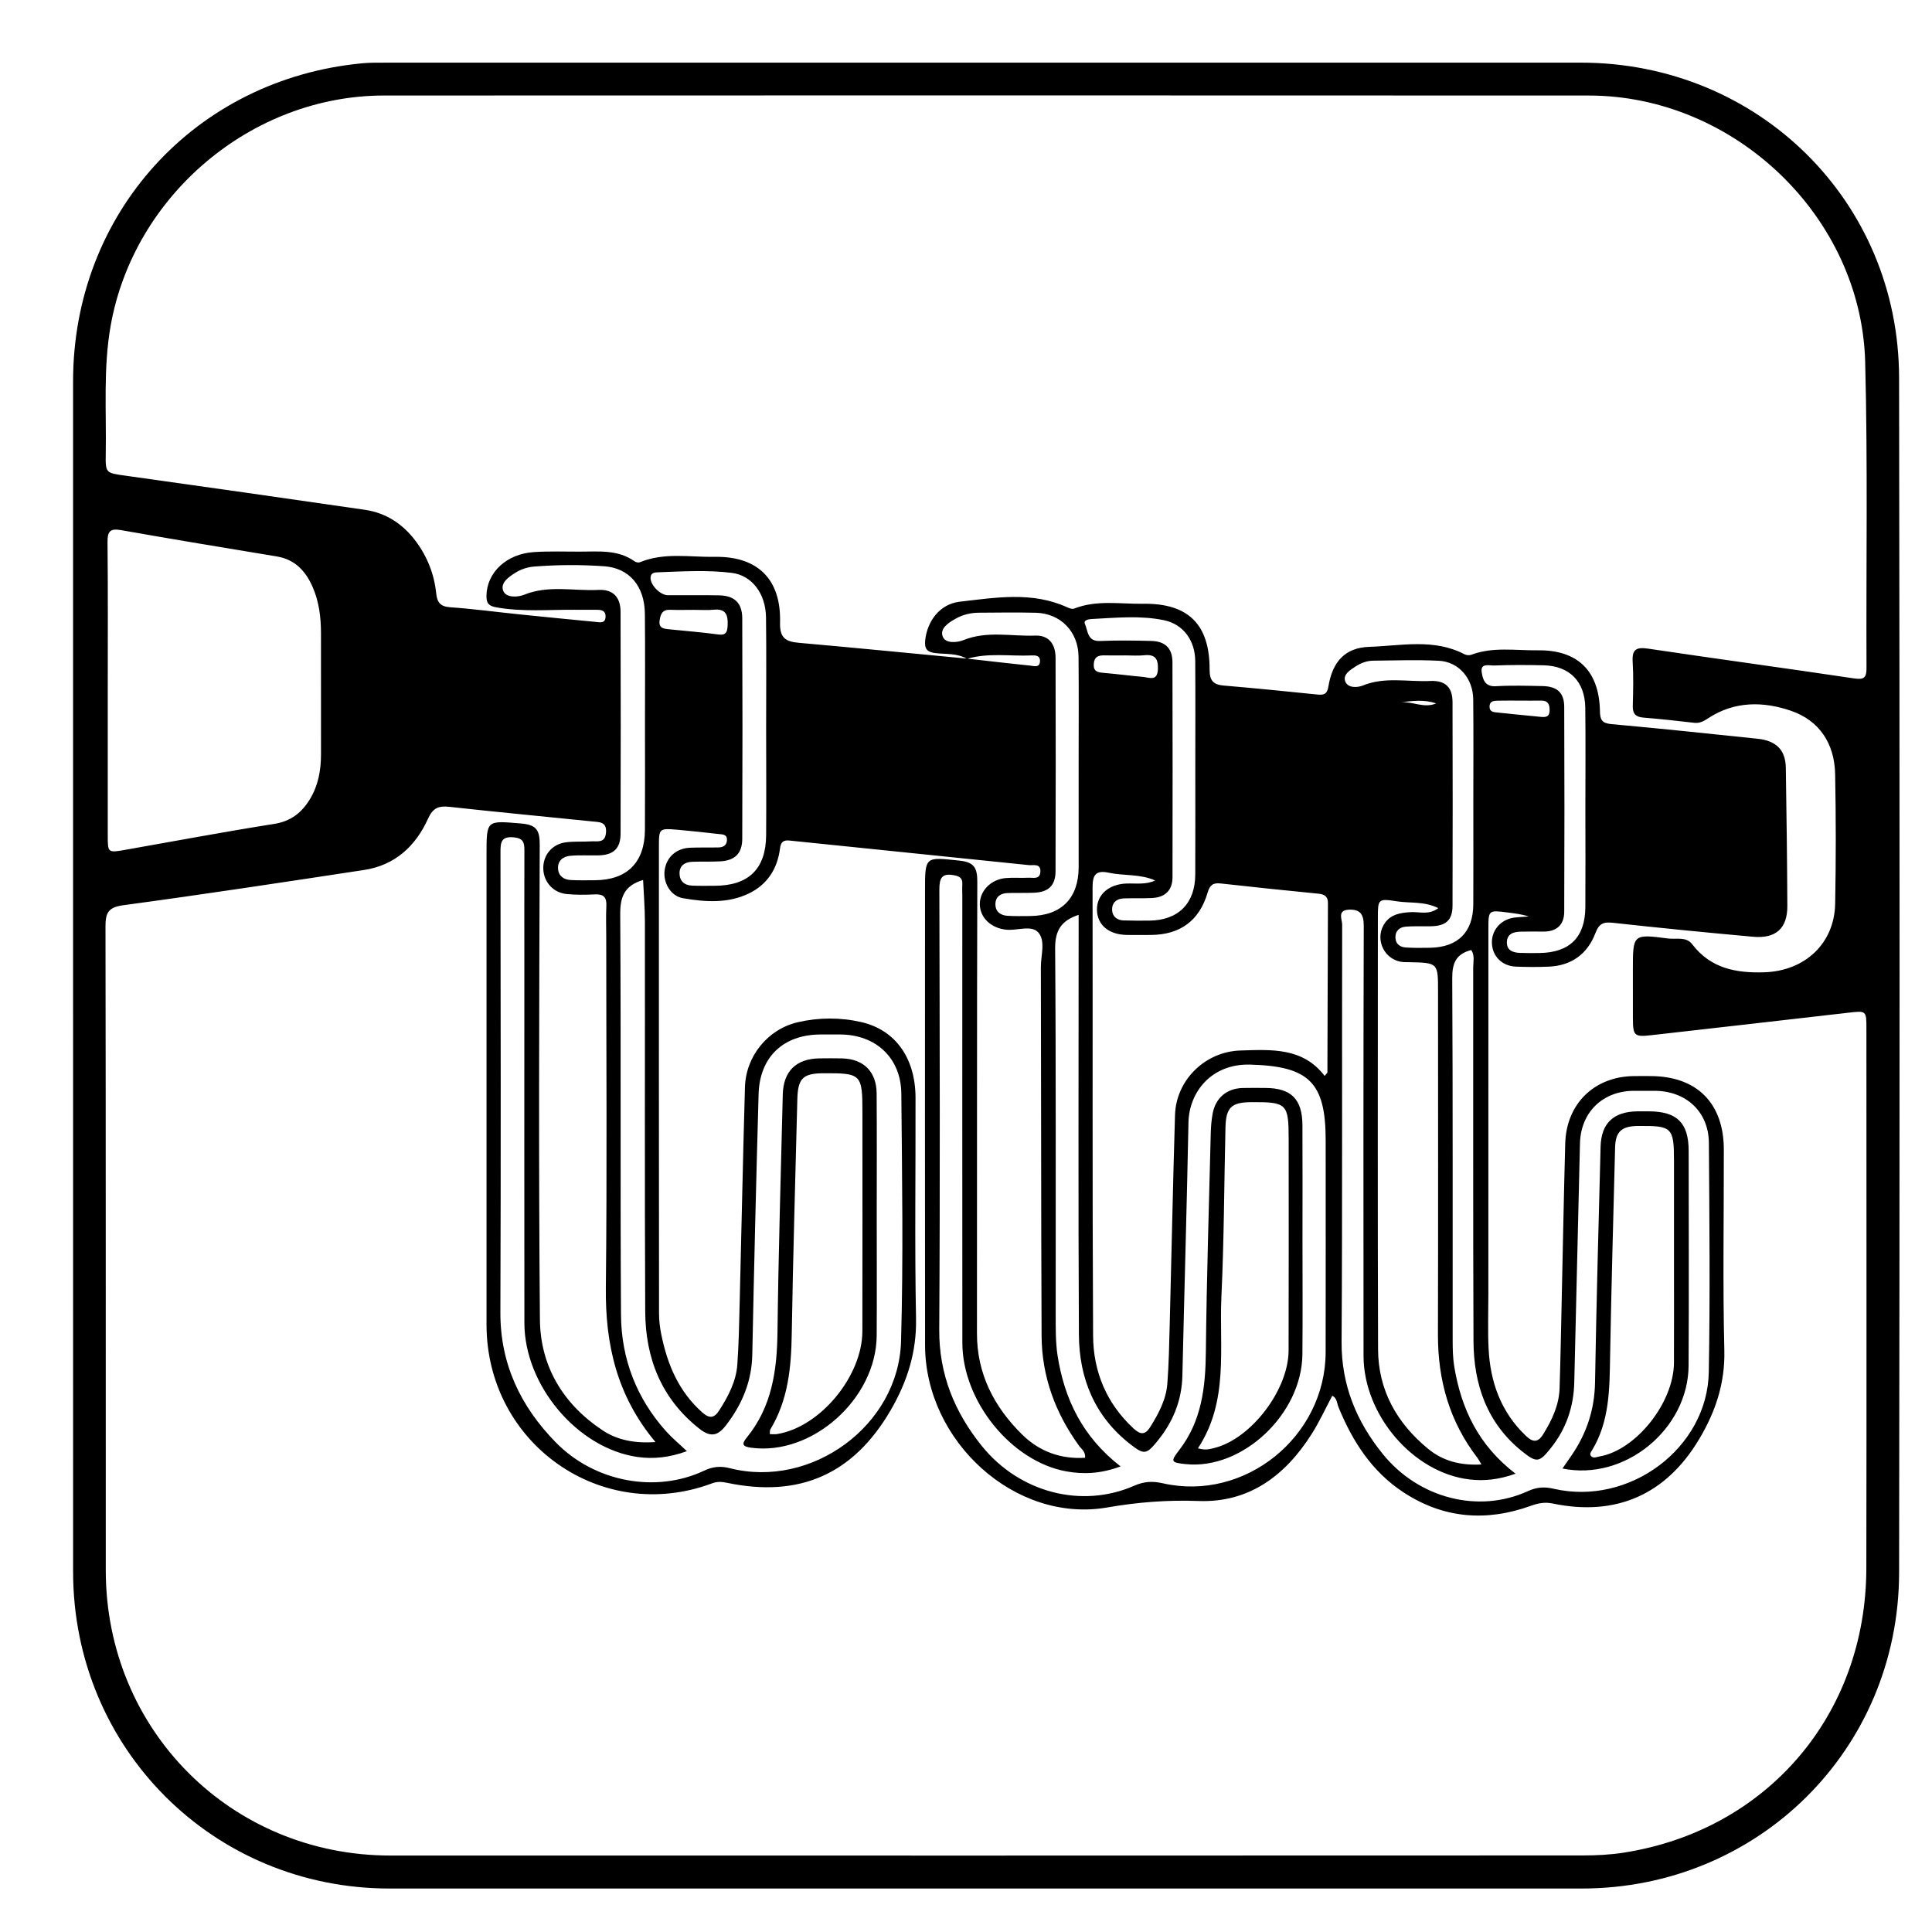 <?xml version="1.0" encoding="utf-8"?>
<!-- Generator: Adobe Illustrator 27.7.0, SVG Export Plug-In . SVG Version: 6.00 Build 0)  -->
<svg version="1.1" id="Ebene_1" xmlns="http://www.w3.org/2000/svg" xmlns:xlink="http://www.w3.org/1999/xlink" x="0px" y="0px"
	 viewBox="0 0 800 800" style="enable-background:new 0 0 800 800;" xml:space="preserve">
<g>
	<path d="M30.26,403.78c0-81.97-0.01-163.93,0-245.9C30.27,88.4,80.74,32.81,149.85,26.22c3.12-0.3,6.28-0.27,9.42-0.27
		c165.11-0.01,330.22-0.01,495.33-0.01c73.34,0,131.64,57.26,131.77,130.47c0.28,164.91,0.26,329.83,0.01,494.74
		C786.27,724.44,728.02,782,654.91,782c-164.52,0-329.04,0-493.56,0c-73.06,0-131.05-58-131.08-131.14
		C30.24,568.5,30.26,486.14,30.26,403.78z M400.54,272.73c8.74,0.98,17.47,2.01,26.22,2.91c1.56,0.16,3.89,0.92,3.88-2
		c0-2.2-1.77-2.31-3.38-2.24c-8.95,0.4-18.01-1.21-26.84,1.41c-4.05-2.38-8.68-1.87-13.04-2.37c-3.72-0.42-4.62-1.99-4.27-5.36
		c0.82-7.8,5.99-14.98,14.31-15.93c14.87-1.69,30.04-4.33,44.58,2.36c0.83,0.38,2.01,0.8,2.75,0.51c9.34-3.7,19.08-1.87,28.62-2.01
		c18.66-0.27,27.55,8.55,27.5,27.22c-0.01,4.54,1.47,6.27,5.82,6.64c12.92,1.1,25.82,2.38,38.72,3.71c2.76,0.28,4.12-0.06,4.66-3.36
		c1.69-10.25,6.89-16.05,16.96-16.38c13.14-0.43,26.71-3.56,39.39,3.08c0.78,0.41,2.01,0.51,2.82,0.2
		c8.98-3.38,18.31-1.72,27.48-1.84c16.59-0.23,25.49,8.56,25.78,25.22c0.06,3.62,0.89,5,4.82,5.35c20.15,1.8,40.27,3.95,60.39,6.04
		c7.82,0.82,11.65,4.66,11.76,12.04c0.3,19.06,0.54,38.12,0.63,57.18c0.05,9.27-4.73,13.64-14.19,12.78
		c-19.36-1.75-38.71-3.65-58.03-5.78c-3.96-0.44-5.75,0.3-7.26,4.29c-3.29,8.64-9.93,13.48-19.35,13.87
		c-4.51,0.19-9.05,0.17-13.56-0.01c-5.72-0.23-9.7-4.23-9.94-9.63c-0.24-5.3,3.56-9.83,9.03-10.63c2.06-0.3,4.16-0.34,6.24-0.5
		c-3.01-0.98-5.93-1.29-8.84-1.67c-7.85-1.01-7.89-1-7.89,6.92c-0.01,50.32-0.01,100.65-0.01,150.97c0,7.47-0.27,14.95,0.08,22.41
		c0.64,14.02,5.06,26.54,15.51,36.47c2.71,2.57,4.87,2.89,7.04-0.6c3.68-5.91,6.64-12.1,6.86-19.19c0.4-12.37,0.61-24.75,0.89-37.12
		c0.48-21.41,0.86-42.83,1.45-64.24c0.45-16.35,11.98-27.61,28.21-27.86c2.36-0.04,4.72-0.01,7.08-0.01
		c19.2,0.04,30.35,11.17,30.38,30.43c0.04,27.72-0.46,55.45,0.21,83.15c0.33,13.65-3.7,25.49-10.44,36.79
		c-13.7,22.95-34.45,32.09-60.6,26.63c-3.27-0.68-5.96-0.18-9.03,0.93c-18.51,6.69-36.34,5.3-52.95-5.67
		c-12.95-8.55-20.95-21.01-26.72-35.11c-0.67-1.63-0.6-3.8-2.6-4.79c-2.93,5.5-5.38,10.88-8.52,15.83
		c-10.88,17.16-25.88,28.55-46.86,27.76c-12.9-0.48-25.13,0.48-37.9,2.69c-38,6.57-75.28-27.38-75.34-67.17
		c-0.09-62.71-0.02-125.42-0.02-188.13c0-14.44-0.04-14.07,14.3-12.55c6.22,0.66,7.36,3.17,7.35,8.84
		c-0.19,62.32-0.08,124.63-0.14,186.95c-0.02,16.79,7.13,30.42,18.68,41.83c7.04,6.95,15.91,10.29,26.1,9.64
		c0.22-2.61-1.52-3.59-2.5-4.95c-9.86-13.6-15.44-28.75-15.52-45.56c-0.23-50.91-0.16-101.83-0.3-152.74
		c-0.01-4.84,2.01-10.76-1.06-14.26c-2.78-3.17-8.57-0.77-13.02-1.13c-6.45-0.52-11.22-4.98-11.2-10.68
		c0.02-5.43,4.59-10.16,10.65-10.71c3.12-0.28,6.29,0.01,9.43-0.15c1.97-0.1,4.81,0.88,5-2.48c0.2-3.58-2.91-2.55-4.74-2.74
		c-33.02-3.43-66.04-6.75-99.06-10.17c-2.78-0.29-3.68,0.63-4.04,3.42c-1.07,8.34-5.31,14.86-12.94,18.52
		c-8.7,4.17-18.06,3.5-27.18,1.94c-5.25-0.9-8.38-6.61-7.61-11.73c0.81-5.36,4.85-8.97,10.55-9.19c3.93-0.15,7.86-0.03,11.79-0.12
		c2-0.04,3.43-0.95,3.45-3.17c0.02-2.32-1.87-2.2-3.36-2.37c-5.66-0.64-11.32-1.28-16.99-1.77c-7.71-0.66-7.83-0.6-7.83,6.85
		c-0.02,64.48-0.01,128.96,0.05,193.43c0,2.93,0.36,5.9,0.95,8.77c2.52,12.38,7.22,23.61,16.99,32.24c2.96,2.62,4.92,2.36,6.99-0.87
		c3.75-5.86,6.99-11.98,7.49-18.99c0.62-8.61,0.76-17.27,0.98-25.9c0.74-29.66,1.33-59.32,2.18-88.97
		c0.36-12.75,9.38-23.95,21.85-26.86c8.66-2.02,17.65-2.05,26.3-0.07c14.18,3.23,22.43,14.96,22.48,31.25
		c0.08,30.47-0.39,60.95,0.21,91.41c0.28,14-3.66,26.28-10.49,38.03c-15.39,26.48-37.65,36.38-67.71,30.1
		c-2.16-0.45-4.04-0.62-6.26,0.21c-45.74,17.11-93.38-16.46-93.39-65.74c-0.01-64.87,0-129.74,0-194.62
		c0-14.49-0.04-14.06,14.39-12.86c6.57,0.55,7.66,3.03,7.64,9.04c-0.23,65.46-0.5,130.93,0.08,196.38
		c0.17,19.34,9.61,34.99,25.92,45.83c6.27,4.17,13.48,5.44,21.94,4.89c-16.07-19.18-20.82-40.54-20.56-63.98
		c0.53-48.35,0.16-96.72,0.16-145.08c0-4.32-0.17-8.66,0.05-12.97c0.18-3.6-1.19-4.94-4.77-4.76c-3.92,0.19-7.89,0.24-11.78-0.16
		c-5.48-0.57-9.35-4.99-9.56-10.3c-0.22-5.63,3.47-10.3,9.25-11.09c3.48-0.47,7.06-0.19,10.59-0.41c2.54-0.16,5.68,0.87,6.11-3.51
		c0.46-4.67-2.79-4.45-5.63-4.74c-19.73-2.03-39.48-3.87-59.19-6.05c-4.54-0.5-6.85,0.46-8.89,4.97
		c-5.13,11.34-13.7,19.24-26.45,21.18c-33.2,5.05-66.4,10.1-99.68,14.59c-6.33,0.85-7.41,3.22-7.4,8.88
		c0.16,88.86,0.09,177.71,0.12,266.57c0.02,66.05,51.91,118.05,117.87,118.06c164.54,0.03,329.08,0.02,493.62-0.04
		c5.68,0,11.43-0.27,17.03-1.15c59.43-9.28,100.39-57.18,100.49-117.75c0.13-74.5,0.03-149.01,0.03-223.51
		c0-7.44-0.02-7.4-7.57-6.54c-27.13,3.12-54.27,6.23-81.41,9.29c-7.18,0.81-7.68,0.3-7.71-7.09c-0.03-6.68-0.01-13.37-0.01-20.05
		c0-14.72,0.01-14.78,14.57-12.89c3.39,0.44,7.48-0.9,9.98,2.37c7.66,10.02,18.13,12.01,29.93,11.62
		c16.68-0.55,28.96-11.83,29.28-28.39c0.34-17.88,0.34-35.78-0.01-53.66c-0.25-12.6-6.44-22.19-18.38-26.26
		c-11.41-3.89-23.23-4-34.01,3.01c-1.85,1.2-3.53,2.29-5.94,2c-7.02-0.83-14.05-1.58-21.09-2.16c-3.19-0.26-4.45-1.61-4.37-4.84
		c0.16-6.09,0.33-12.2-0.05-18.28c-0.33-5.3,1.68-6.14,6.55-5.41c28.37,4.23,56.8,8.07,85.17,12.31c4.08,0.61,5.13-0.32,5.11-4.27
		c-0.19-42.26,0.55-84.54-0.55-126.78c-1.57-60.11-54.1-110.28-114.39-110.31c-166.31-0.08-332.62-0.07-498.93-0.01
		c-54.84,0.02-103.67,41.36-113.2,95.37c-3.1,17.58-1.72,35.29-2.02,52.95c-0.14,8.09,0,7.95,8.18,9.1
		c33.05,4.64,66.1,9.32,99.13,14.13c8.76,1.28,15.74,5.88,21.04,12.97c4.81,6.44,7.67,13.7,8.49,21.69
		c0.38,3.67,1.72,5.41,5.79,5.69c9.59,0.67,19.14,1.97,28.71,2.95c10.55,1.08,21.1,2.12,31.66,3.13c1.69,0.16,3.79,0.72,3.96-2.05
		c0.15-2.39-1.4-2.97-3.41-2.97c-3.15,0.01-6.29,0-9.44-0.02c-10.75-0.06-21.5,0.91-32.23-0.97c-3.25-0.57-4.29-1.63-4.24-4.81
		c0.14-9.63,8.24-17.38,19.72-18.11c6.27-0.4,12.58-0.18,18.87-0.18c7.82,0,15.82-0.95,22.79,4.04c0.55,0.39,1.59,0.59,2.18,0.35
		c10.07-4.16,20.62-2.06,30.94-2.23c17.85-0.31,27.55,9.3,27.07,27.18c-0.17,6.34,2.24,7.92,7.77,8.41
		C353.99,268.22,377.25,270.53,400.54,272.73z M548.51,445.51c0.72-0.91,1.14-1.19,1.14-1.48c0.09-23.38,0.14-46.75,0.22-70.13
		c0.01-2.79-1.48-3.6-4.04-3.85c-13.48-1.32-26.96-2.74-40.42-4.23c-3.08-0.34-4.44,0.64-5.35,3.76
		c-3.4,11.64-11.39,17.46-23.41,17.56c-3.34,0.03-6.68,0.04-10.02,0c-7.54-0.1-12.35-4.19-12.4-10.48
		c-0.05-6.24,4.89-10.54,12.23-10.81c3.94-0.14,7.98,0.56,11.86-1.26c-6.18-2.78-12.9-1.86-19.22-3.22
		c-5.49-1.18-6.7,1.08-6.69,6.07c0.1,61.9-0.13,123.8,0.22,185.69c0.08,14.79,5.53,28,16.74,38.36c2.72,2.51,4.71,2.92,6.93-0.63
		c3.48-5.56,6.56-11.31,7.07-17.9c0.63-8.22,0.77-16.47,0.99-24.71c0.75-28.86,1.31-57.72,2.19-86.57
		c0.44-14.53,12.56-26.27,27.11-26.69C526.44,434.61,539.43,433.65,548.51,445.51z M44.62,285.81c0,20.02,0,40.04,0,60.07
		c0,7.3,0.01,7.3,7.47,5.98c20.48-3.61,40.92-7.45,61.46-10.7c6.95-1.1,11.43-4.7,14.82-10.3c3.46-5.72,4.55-12.05,4.55-18.64
		c0-16.69,0.02-33.37-0.01-50.06c-0.01-6.52-0.78-12.95-3.41-19c-2.89-6.65-7.31-11.5-14.94-12.76
		c-21.49-3.54-42.97-7.09-64.42-10.88c-4.63-0.82-5.67,0.59-5.62,5.03C44.73,244.97,44.62,265.39,44.62,285.81z M284.43,600.89
		c-7.15,2.64-13.89,3.36-20.51,2.4c-24.71-3.55-46.74-29.54-46.78-55.44c-0.07-48.94-0.02-97.88-0.02-146.82
		c0-16.31-0.04-32.63,0.02-48.94c0.01-3.12-0.43-4.97-4.34-5.36c-5.42-0.55-5.57,2.25-5.56,6.26c0.06,63.49,0.2,126.97-0.04,190.46
		c-0.08,21.42,8.42,38.98,22.91,53.78c16.22,16.58,41.57,21.14,61.46,11.74c3.63-1.71,6.77-2,10.64-1.02
		c33.75,8.6,69.89-17.6,70.89-52.5c0.98-34.17,0.42-68.4,0.12-102.59c-0.13-14.82-10.56-24.43-25.26-24.5
		c-2.75-0.01-5.5-0.01-8.26,0c-15.33,0.06-25.15,9.3-25.58,24.7c-1.01,35.93-1.9,71.86-2.61,107.8
		c-0.22,11.13-4.18,20.56-10.83,29.25c-3.45,4.51-6.45,5.15-11.11,1.47c-15.76-12.43-22.3-29.19-22.4-48.52
		c-0.27-53.85-0.07-107.71-0.13-161.56c-0.01-5.71-0.49-11.42-0.75-17.13c-7.83,2.36-9.52,7.05-9.47,14.34
		c0.36,55.23-0.02,110.46,0.32,165.69c0.11,18.24,6.41,34.64,18.77,48.37C278.37,595.5,281.23,597.86,284.43,600.89z M464.01,607.21
		c-8.11,3.01-15.27,3.36-22.46,2.06c-22.82-4.13-43.04-29.12-43.06-53.24c-0.05-61.71-0.02-123.41-0.02-185.12
		c0-1.57-0.09-3.15,0-4.72c0.15-2.45-0.98-3.31-3.36-3.76c-5.21-1-6.15,1.23-6.14,5.99c0.14,60.72,0.33,121.45-0.05,182.17
		c-0.11,18.54,6.38,34.2,17.63,48.15c15.64,19.39,41.41,26,63.14,16.45c4.06-1.78,7.58-1.96,11.82-0.99
		c33.93,7.71,67.34-19.26,67.41-54.3c0.06-29.28,0.01-58.56,0.01-87.84c0-24.06-7.1-30.57-31.25-31.23
		c-16.21-0.44-25.32,11.57-25.56,23.95c-0.69,34.95-1.72,69.89-2.52,104.84c-0.23,10.27-3.89,19.17-10.26,27
		c-4.66,5.74-5.59,5.85-11.35,1.36c-14.71-11.49-21.14-27.23-21.24-45.31c-0.3-55.81-0.11-111.62-0.11-167.43c0-2.08,0-4.17,0-6.43
		c-7.23,2.4-9.78,6.45-9.73,13.97c0.39,50.5,0.18,101.01,0.23,151.51c0.01,5.68-0.08,11.45,0.78,17.04
		C440.74,579.37,448.27,595.01,464.01,607.21z M627.56,610.23c-7.05,2.49-13.02,3.1-19.13,2.37c-23.26-2.75-43.79-26.63-43.82-51.18
		c-0.06-59.36-0.08-118.72,0.09-178.08c0.01-4.89-1.57-6.87-6.21-6.66c-4.86,0.23-2.73,4.04-2.73,6.18
		c-0.12,57.59,0.13,115.19-0.24,172.77c-0.11,17.93,6.2,33.04,17.1,46.49c14.93,18.42,39.69,24.63,60,15.35
		c3.64-1.67,6.8-1.92,10.67-1.02c31.31,7.28,63.7-16.73,64.28-48.25c0.58-31.64,0.26-63.29,0.04-94.94
		c-0.09-12.88-9.37-21.47-22.34-21.58c-2.95-0.02-5.9-0.03-8.85,0c-12.87,0.13-21.87,8.94-22.19,21.78
		c-0.81,32.99-1.57,65.99-2.36,98.98c-0.24,10.14-3.38,19.29-9.75,27.23c-4.75,5.93-5.81,6.14-11.79,1.36
		c-14.66-11.74-20.12-27.8-20.19-45.83c-0.22-51.5-0.06-103-0.12-154.5c0-2.42,0.73-5.02-0.8-7.31c-6.23,1.58-7.91,5.34-7.88,11.61
		c0.27,49.92,0.14,99.85,0.18,149.78c0,3.72,0.06,7.5,0.66,11.15C605.08,583.38,612.24,598.52,627.56,610.23z M613.43,606.4
		c-0.86-1.44-1.18-2.11-1.61-2.67c-11.64-15.08-16.45-32.27-16.4-51.16c0.12-47.37,0.04-94.73,0.04-142.1
		c0-11.81,0-11.8-12.05-12.05c-1.18-0.02-2.38,0.03-3.52-0.2c-7.36-1.46-10.75-10.14-6.33-16.17c2.6-3.55,6.39-4.08,10.46-4.35
		c3.65-0.24,7.65,1.35,11.54-1.67c-5.81-2.89-11.66-1.96-17.16-2.82c-7.8-1.22-7.85-0.89-7.85,6.88c0,59.55-0.13,119.1,0.08,178.65
		c0.06,16.94,7.82,30.6,20.75,41.21C597.41,604.91,604.66,606.89,613.43,606.4z M267.07,299.5c0-15.12,0.11-30.23-0.04-45.34
		c-0.11-11.42-6.39-18.95-16.89-19.69c-9.58-0.67-19.22-0.63-28.82,0.12c-2.8,0.22-5.41,1.03-7.77,2.49
		c-2.88,1.78-6.49,4.28-5.16,7.6c1.2,3,6.18,2.59,8.59,1.61c10.16-4.14,20.58-1.49,30.83-2.02c6.03-0.31,9.13,3,9.15,9.05
		c0.1,30.62,0.09,61.25,0.01,91.87c-0.02,6.14-2.93,8.85-9.09,9c-3.92,0.1-7.87-0.18-11.77,0.18c-2.97,0.28-5.27,2.05-5.03,5.41
		c0.22,2.98,2.37,4.46,5.2,4.62c3.33,0.19,6.67,0.11,10.01,0.09c13.37-0.08,20.68-7.34,20.76-20.83
		C267.14,328.94,267.07,314.22,267.07,299.5z M446.64,316.69c0-14.93,0.11-29.86-0.04-44.78c-0.1-10.42-7.47-17.93-17.72-18.18
		c-7.85-0.19-15.71-0.08-23.57-0.02c-3.38,0.02-6.68,0.81-9.6,2.47c-2.91,1.65-6.7,4.04-5.32,7.46c1.19,2.95,6.03,2.44,8.57,1.42
		c9.78-3.97,19.81-1.5,29.7-1.87c5.5-0.21,8.41,3.36,8.43,9.18c0.08,29.46,0.08,58.93-0.01,88.39c-0.02,5.85-2.9,8.62-8.71,8.89
		c-3.72,0.17-7.46,0.02-11.19,0.14c-2.95,0.1-5,1.6-5,4.66c0,3.05,2.11,4.58,4.98,4.76c3.13,0.19,6.28,0.13,9.42,0.1
		c12.86-0.14,20.03-7.34,20.07-20.18C446.67,344.98,446.64,330.84,446.64,316.69z M317.24,301.64c0-15.33,0.14-30.66-0.05-45.98
		c-0.12-9.72-5.7-17.38-14.15-18.44c-10.13-1.27-20.4-0.62-30.61-0.24c-1.28,0.05-2.85,0.12-3.04,2.03c-0.3,3.01,3.9,7.44,7.17,7.46
		c7.07,0.04,14.15-0.09,21.22,0.05c6.3,0.13,9.54,3.12,9.57,9.46c0.12,30.46,0.12,60.92,0,91.38c-0.02,6.08-3.11,8.98-9.13,9.31
		c-3.92,0.21-7.86,0.01-11.78,0.19c-2.87,0.13-5.04,1.58-5.06,4.66c-0.02,3.23,1.94,5.07,5.19,5.2c3.14,0.13,6.29,0.07,9.43,0.06
		c13.99-0.05,21.13-6.99,21.24-20.91C317.34,331.12,317.26,316.38,317.24,301.64z M494.95,319.08c0-15.13,0.08-30.27-0.03-45.4
		c-0.06-8.4-4.91-15.2-12.91-16.86c-9.86-2.05-19.94-1-29.93-0.5c-1.15,0.06-3.57,0.38-2.83,2.04c1.27,2.85,0.93,7.29,6.24,7.06
		c7.06-0.3,14.15-0.21,21.22-0.02c5.81,0.15,8.76,3.04,8.78,8.81c0.09,29.68,0.07,59.35,0.02,89.03c-0.01,5.44-3.08,8.33-8.43,8.61
		c-3.92,0.2-7.86,0.02-11.79,0.16c-3.02,0.1-4.92,1.88-4.79,4.84c0.12,2.66,2.04,4.2,4.76,4.28c3.53,0.11,7.07,0.11,10.61,0.08
		c12.02-0.11,19.02-7.09,19.06-19.09C494.99,347.77,494.96,333.43,494.95,319.08z M656.47,335.52c0-14.15,0.13-28.29-0.04-42.44
		c-0.14-10.88-6.53-17.33-17.18-17.59c-6.87-0.17-13.76-0.18-20.62,0.08c-1.89,0.07-5.66-1.12-5.1,2.68c0.4,2.72,1.18,6.17,5.8,5.9
		c6.46-0.38,12.96-0.19,19.44-0.06c5.98,0.12,8.92,2.73,8.94,8.58c0.12,28.29,0.12,56.58,0,84.88c-0.02,5.37-3.11,8.26-8.66,8.2
		c-3.14-0.03-6.29-0.04-9.43,0.03c-3.03,0.06-5.69,1-5.66,4.55c0.02,3.24,2.58,4.13,5.34,4.24c2.75,0.11,5.5,0.09,8.25,0.05
		c12.45-0.19,18.83-6.54,18.91-19.01C656.55,362.24,656.48,348.88,656.47,335.52z M610.07,332.6c0-14.34,0.11-28.69-0.04-43.03
		c-0.09-8.67-6-15.54-14.23-15.96c-9.01-0.46-18.07-0.12-27.1-0.04c-2.6,0.02-5.06,0.89-7.22,2.29c-2.3,1.49-5.45,3.36-4.47,6.21
		c1.01,2.95,5.12,2.68,7.27,1.8c9.18-3.75,18.64-1.46,27.94-1.89c6.34-0.29,9.23,2.65,9.24,8.76c0.08,28.1,0.09,56.2,0,84.29
		c-0.02,5.97-2.7,8.36-8.8,8.51c-3.53,0.09-7.09-0.12-10.6,0.17c-2.6,0.22-4.4,1.81-4.24,4.69c0.15,2.62,2.02,3.8,4.36,3.94
		c3.33,0.2,6.68,0.18,10.01,0.11c11.56-0.24,17.82-6.52,17.87-18.02C610.12,360.5,610.08,346.55,610.07,332.6z M287.37,252.53
		c-3.31,0-6.63,0.1-9.94-0.03c-3.15-0.12-3.89,1.76-4.29,4.35c-0.5,3.24,1.61,3.49,3.85,3.72c6.78,0.7,13.59,1.21,20.34,2.14
		c3.47,0.48,3.85-1.14,3.97-3.89c0.19-4.19-0.75-6.87-5.75-6.35C292.86,252.74,290.1,252.51,287.37,252.53z M466.08,271.39
		c-2.95,0-5.9,0.05-8.84-0.01c-2.48-0.05-4.12,0.58-4.33,3.5c-0.22,3.08,1.48,3.52,3.94,3.73c5.48,0.46,10.93,1.18,16.41,1.68
		c2.67,0.24,6.02,1.99,6.21-3.26c0.16-4.37-1.28-6.18-5.73-5.7C471.22,271.6,468.64,271.38,466.08,271.39z M629.33,290.11
		c-2.93,0-5.85-0.05-8.78,0.02c-1.74,0.04-3.76-0.05-3.76,2.53c0,2.23,1.89,2.23,3.36,2.39c5.81,0.64,11.64,1.16,17.46,1.75
		c2.07,0.21,3.97,0.37,4.05-2.61c0.07-2.56-0.69-4.15-3.57-4.09C635.18,290.16,632.26,290.11,629.33,290.11z M594.68,291.27
		c-4.86-1.68-9.74-1.08-14.62-0.46C585,290.39,589.7,293.41,594.68,291.27z"/>
	<path d="M363.04,503.48c0,16.51,0.08,33.02-0.02,49.52c-0.16,26.21-26.75,49.86-51.92,46.48c-3.61-0.49-4.14-1.45-1.91-4.18
		c10.44-12.77,12.56-27.81,12.75-43.72c0.4-32.8,1.38-65.58,2.19-98.38c0.24-9.65,5.56-14.81,15.16-14.95
		c3.14-0.04,6.29-0.07,9.43,0.01c8.89,0.23,14.21,5.5,14.28,14.51C363.12,469.68,363.04,486.58,363.04,503.48z M318.76,593.84
		c1.08,0,2.04,0.12,2.96-0.02c17.74-2.78,35.33-23.85,35.37-42.58c0.07-30.22,0.02-60.45,0.02-90.67c0-15.78-0.46-16.24-16.11-16.16
		c-8.53,0.04-10.63,2.1-10.84,10.78c-0.81,32.35-1.79,64.71-2.31,97.06c-0.22,13.92-1.47,27.42-8.87,39.65
		C318.72,592.34,318.84,593.01,318.76,593.84z"/>
	<path d="M539.33,513.06c0,15.91,0.12,31.81-0.03,47.72c-0.24,24.81-24.86,47.9-48.29,45.48c-6.17-0.64-6.44-1-2.71-5.83
		c9.3-12.06,10.87-25.98,11.02-40.63c0.32-30.22,1.28-60.43,2.03-90.65c0.07-2.74,0.3-5.51,0.81-8.19
		c1.23-6.4,5.87-10.26,12.33-10.44c3.14-0.09,6.28-0.03,9.43-0.02c10.7,0.03,15.33,4.57,15.39,15.43
		C539.39,481.64,539.33,497.35,539.33,513.06z M496.04,599.71c3.2,0.93,5.07,0.31,6.97-0.18c15.12-3.89,30.52-24.02,30.57-40.31
		c0.09-29.08,0.03-58.17,0.03-87.25c0-15.01-0.67-15.69-15.54-15.59c-8.17,0.06-10.44,2.21-10.63,10.48
		c-0.55,23.37-0.59,46.76-1.68,70.1C504.77,558.1,508.96,580.1,496.04,599.71z"/>
	<path d="M646.98,608.08c1.51-2.17,2.6-3.75,3.69-5.33c6.3-9.11,9.6-19.06,9.8-30.28c0.56-32.56,1.44-65.11,2.3-97.66
		c0.26-9.76,5.39-14.52,15.29-14.63c1.57-0.02,3.14-0.01,4.71,0c11.66,0.04,16.46,4.76,16.47,16.4c0.03,29.64,0.13,59.27-0.03,88.91
		C699.06,591.7,672.85,613.38,646.98,608.08z M693.16,520.7c0-13.35,0-26.71,0-40.06c0-13.76-0.82-14.57-14.73-14.39
		c-0.2,0-0.39,0-0.59,0c-6.45,0.14-8.9,2.45-9.06,8.85c-0.74,28.84-1.55,57.68-2.07,86.52c-0.24,13.41-0.18,26.77-7.42,38.8
		c-0.46,0.76-1.32,1.73-0.38,2.61c0.99,0.93,2.21,0.26,3.35,0.07c15.1-2.56,30.81-22.2,30.89-38.81
		C693.21,549.77,693.16,535.23,693.16,520.7z"/>
</g>
</svg>
